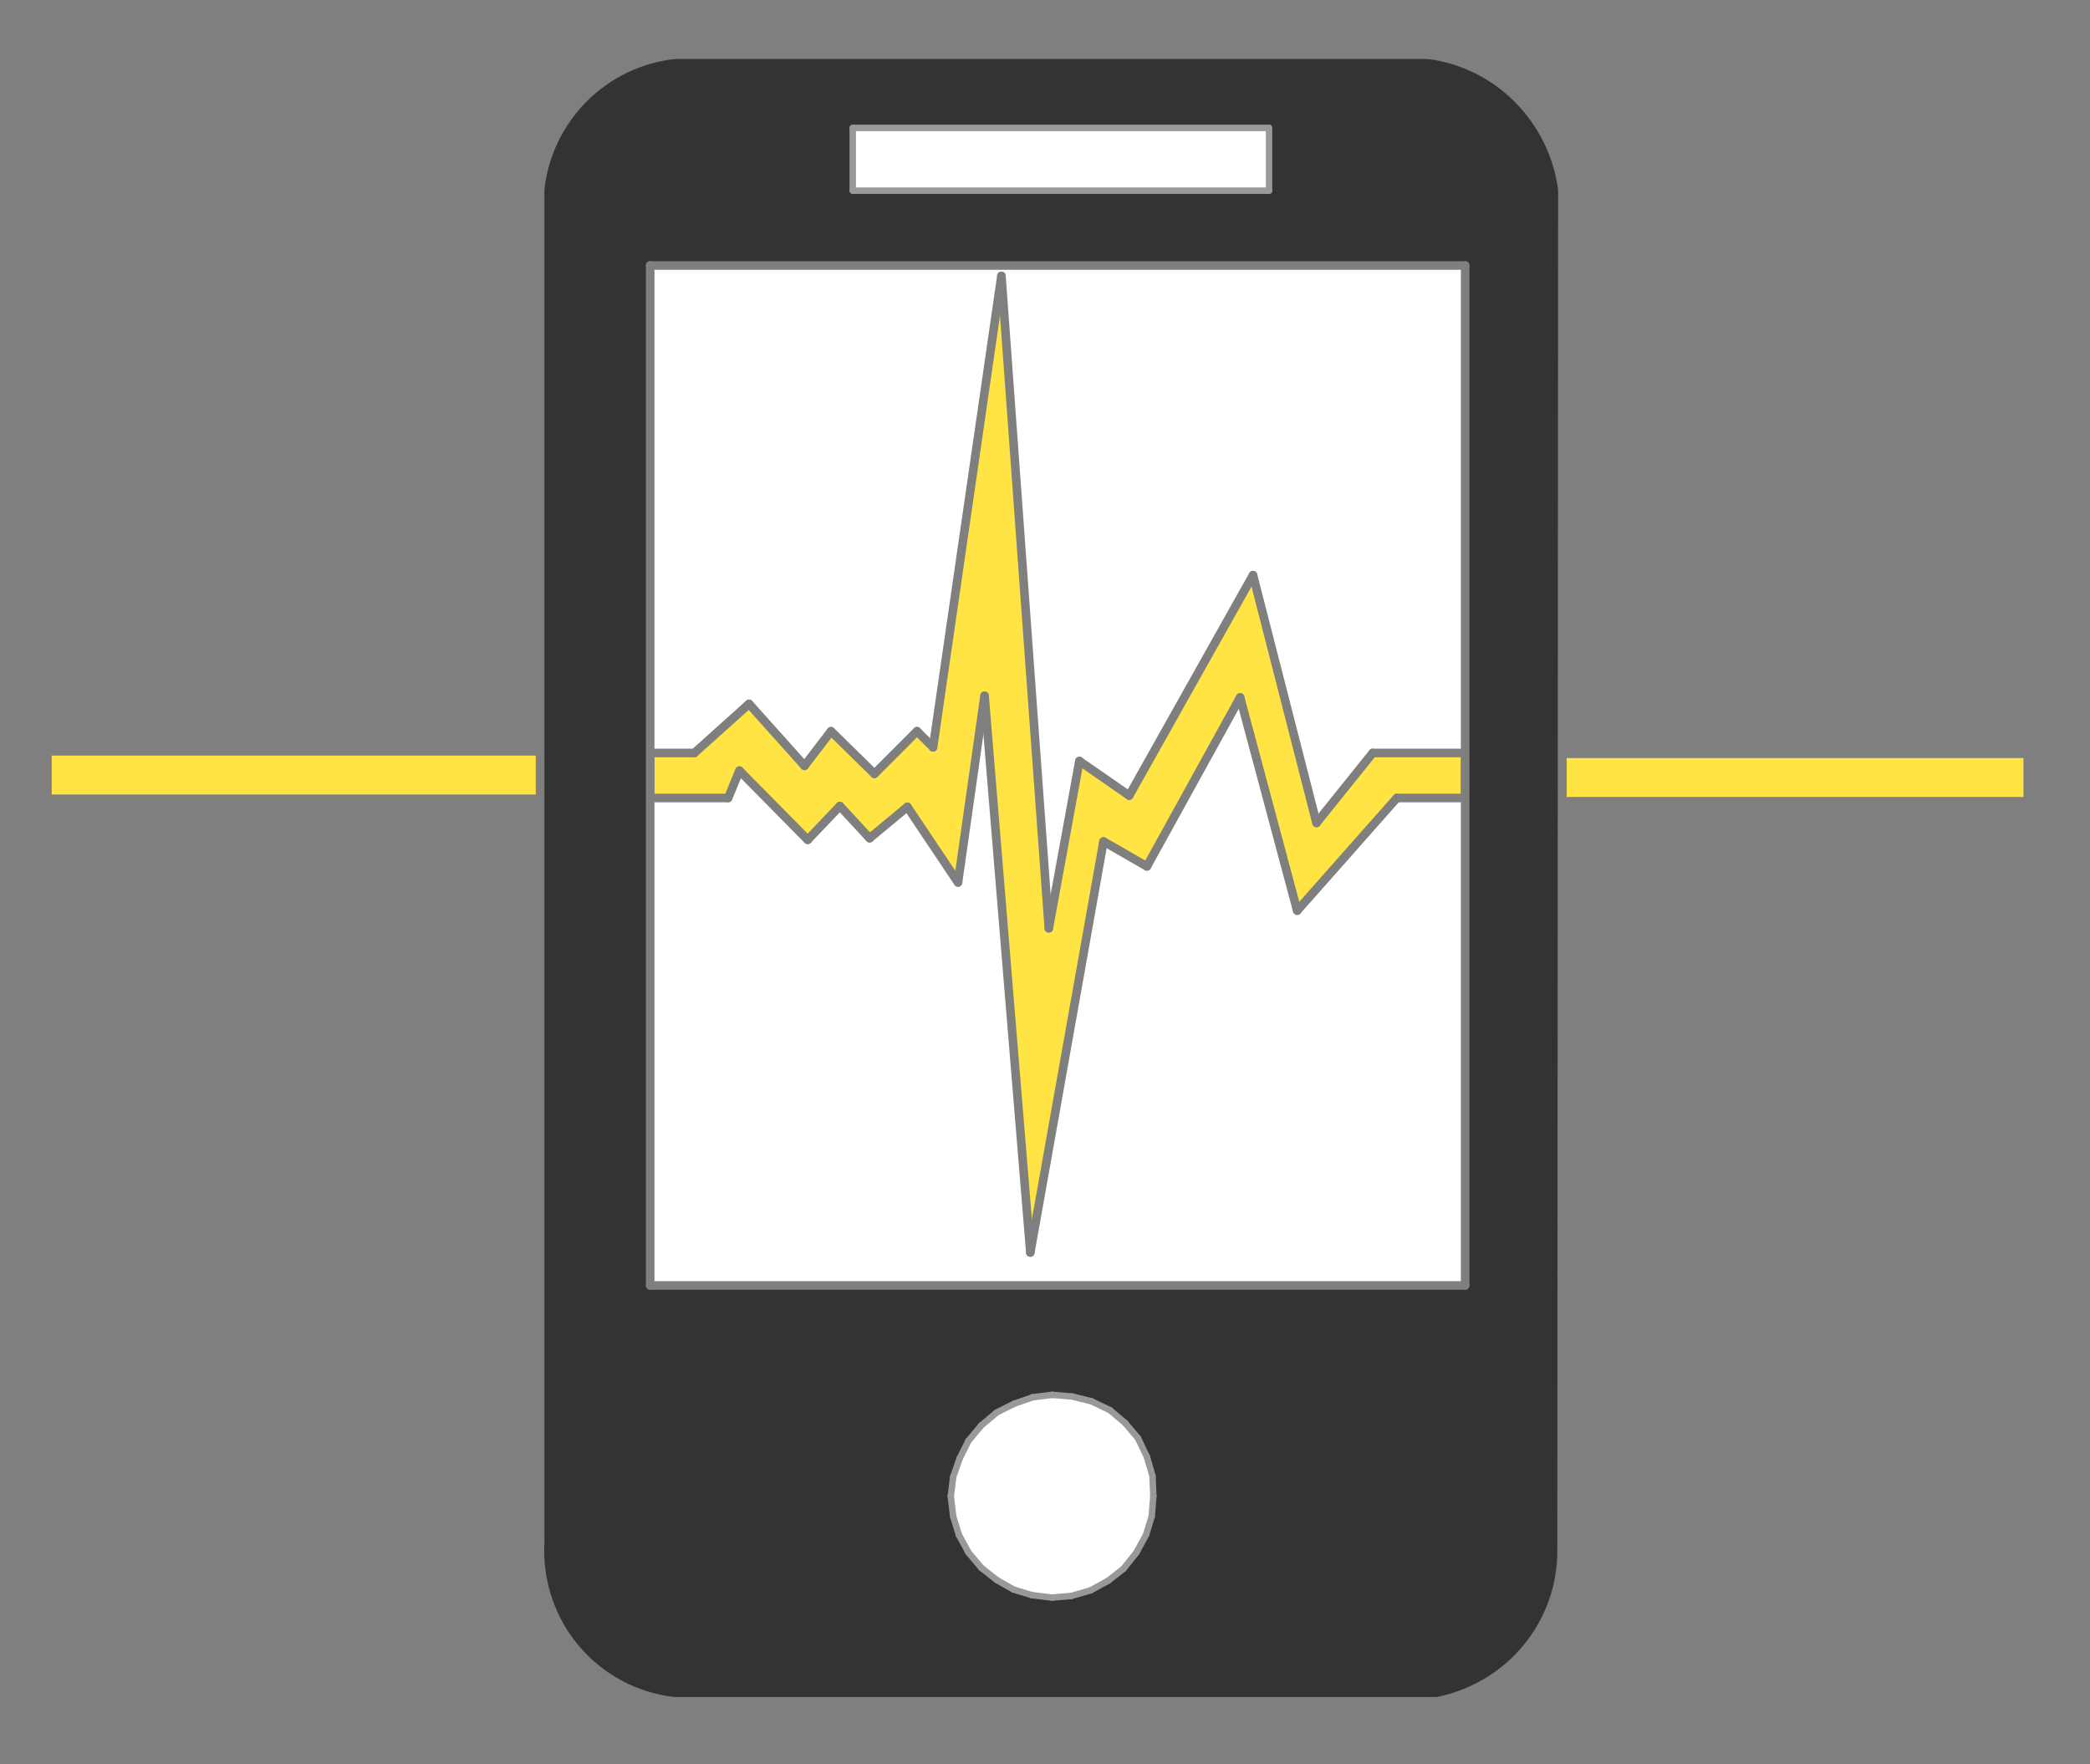 <svg xmlns="http://www.w3.org/2000/svg" xmlns:xlink="http://www.w3.org/1999/xlink" width="155.895" height="131.579" version="1.1" style=""><rect width="100%" height="100%" fill="#808080" stroke="none"/><rect id="backgroundrect" width="100%" height="100%" x="0" y="0" fill="none" stroke="none" style="" class=""/>

<g class="currentLayer" style=""><title>Layer 1</title><g id="surface1" class="">
<path style=" stroke:none;fill-rule:evenodd;fill:rgb(100%,100%,100%);fill-opacity:1;" d="M40.287,115.08 L40.287,14.103 L40.646,12.24 L41.307,10.443 L42.322,8.764 L43.521,7.322 L44.963,6.06 L46.639,5.103 L48.439,4.443 L50.299,4.08 L106.529,4.08 L108.389,4.502 L110.127,5.162 L111.744,6.123 L113.244,7.381 L114.443,8.822 L115.404,10.443 L116.123,12.24 L116.541,14.103 L116.541,115.08 L116.42,117.123 L115.943,119.103 L115.162,121.021 L114.025,122.701 L112.646,124.201 L111.025,125.4 L109.166,126.303 L107.189,126.9 L50.299,126.9 L48.197,126.482 L46.221,125.642 L44.482,124.502 L42.924,123.002 L41.725,121.264 L40.826,119.283 L40.346,117.24 zM48.498,95.881 L109.287,95.881 L109.287,19.803 L48.498,19.803 zM63.607,9.541 L63.607,14.221 L94.658,14.221 L94.658,9.541 zM71.1,113.103 L71.521,114.482 L72.24,115.803 L73.197,116.943 L74.338,117.842 L75.596,118.56 L76.975,118.982 L78.475,119.162 L79.912,119.041 L81.35,118.623 L82.67,117.9 L83.81,117.002 L84.767,115.803 L85.486,114.482 L85.908,113.103 L86.029,111.603 L85.967,110.103 L85.549,108.662 L84.889,107.283 L83.928,106.142 L82.791,105.182 L81.412,104.521 L79.971,104.162 L78.475,104.041 L77.033,104.221 L75.654,104.701 L74.338,105.361 L73.197,106.322 L72.24,107.463 L71.58,108.783 L71.1,110.162 L70.92,111.603 zM71.1,113.103 " id="svg_1"/>
<path style=" stroke:none;fill-rule:evenodd;fill:rgb(100%,100%,100%);fill-opacity:1;" d="M48.498,19.803 L109.287,19.803 L109.287,56.162 L102.392,56.162 L98.197,61.381 L93.463,42.9 L84.228,59.342 L80.514,56.764 L78.232,69.24 L74.697,20.58 L69.6,55.74 L68.4,54.541 L65.225,57.721 L61.986,54.541 L60.01,57.123 L55.873,52.502 L51.795,56.162 L48.498,56.162 zM48.498,19.803 " id="svg_2"/>
<path style=" stroke:none;fill-rule:evenodd;fill:rgb(100%,100%,100%);fill-opacity:1;" d="M48.498,95.881 L48.498,59.521 L54.314,59.521 L55.154,57.482 L60.248,62.642 L62.646,60.123 L64.865,62.521 L67.682,60.182 L71.459,65.822 L73.439,51.9 L76.853,93.424 L82.31,62.764 L85.549,64.623 L92.502,52.021 L96.76,67.924 L104.193,59.521 L109.287,59.521 L109.287,95.881 zM48.498,95.881 " id="svg_3"/>
<path style=" stroke:none;fill-rule:evenodd;fill:rgb(100%,100%,100%);fill-opacity:1;" d="M3.537,56.041 L40.287,56.041 L40.287,59.58 L3.537,59.58 zM116.541,56.221 L151.252,56.221 L151.252,59.764 L116.541,59.764 zM116.541,56.221 " id="svg_4"/>
<path style=" stroke:none;fill-rule:evenodd;fill:rgb(100%,100%,100%);fill-opacity:1;" d="M54.314,59.521 L48.498,59.521 L48.498,56.162 L51.795,56.162 L55.873,52.502 L60.01,57.123 L61.986,54.541 L65.225,57.721 L68.4,54.541 L69.6,55.74 L74.697,20.58 L78.232,69.24 L80.514,56.764 L84.228,59.342 L93.463,42.9 L98.197,61.381 L102.392,56.162 L109.287,56.162 L109.287,59.521 L104.193,59.521 L96.76,67.924 L92.502,52.021 L85.549,64.623 L82.31,62.764 L76.853,93.424 L73.439,51.9 L71.459,65.822 L67.682,60.182 L64.865,62.521 L62.646,60.123 L60.248,62.642 L55.154,57.482 zM54.314,59.521 " id="svg_5"/>
<path style="fill:none;stroke-width:0.48;stroke-linecap:round;stroke-linejoin:round;stroke:rgb(60%,60%,60%);stroke-opacity:1;stroke-miterlimit:4;" d="M40.346,117.24 L40.826,119.283 " id="svg_15"/>
<path style="fill:none;stroke-width:0.48;stroke-linecap:round;stroke-linejoin:round;stroke:rgb(60%,60%,60%);stroke-opacity:1;stroke-miterlimit:4;" d="M41.724,121.264 L42.924,123.002 " id="svg_16"/>
<path style="fill:none;stroke-width:0.48;stroke-linecap:round;stroke-linejoin:round;stroke:rgb(60%,60%,60%);stroke-opacity:1;stroke-miterlimit:4;" d="M40.826,119.283 L41.724,121.264 " id="svg_17"/>
<path style="fill:none;stroke-width:0.48;stroke-linecap:round;stroke-linejoin:round;stroke:rgb(60%,60%,60%);stroke-opacity:1;stroke-miterlimit:4;" d="M40.287,115.08 L40.346,117.24 " id="svg_18"/>
<path style="fill:none;stroke-width:0.48;stroke-linecap:round;stroke-linejoin:round;stroke:rgb(60%,60%,60%);stroke-opacity:1;stroke-miterlimit:4;" d="M40.646,12.24 L40.287,14.103 " id="svg_19"/>
<path style="fill:none;stroke-width:0.48;stroke-linecap:round;stroke-linejoin:round;stroke:rgb(60%,60%,60%);stroke-opacity:1;stroke-miterlimit:4;" d="M40.287,14.103 L40.287,115.08 " id="svg_20"/>
<path style="fill:none;stroke-width:0.48;stroke-linecap:round;stroke-linejoin:round;stroke:rgb(60%,60%,60%);stroke-opacity:1;stroke-miterlimit:4;" d="M41.306,10.443 L40.646,12.24 " id="svg_21"/>
<path style="fill:none;stroke-width:0.48;stroke-linecap:round;stroke-linejoin:round;stroke:rgb(60%,60%,60%);stroke-opacity:1;stroke-miterlimit:4;" d="M42.322,8.764 L41.306,10.443 " id="svg_22"/>
<path style="fill:none;stroke-width:0.48;stroke-linecap:round;stroke-linejoin:round;stroke:rgb(60%,60%,60%);stroke-opacity:1;stroke-miterlimit:4;" d="M44.482,124.502 L46.221,125.642 " id="svg_23"/>
<path style="fill:none;stroke-width:0.48;stroke-linecap:round;stroke-linejoin:round;stroke:rgb(60%,60%,60%);stroke-opacity:1;stroke-miterlimit:4;" d="M46.221,125.642 L48.197,126.482 " id="svg_24"/>
<path style="fill:none;stroke-width:0.48;stroke-linecap:round;stroke-linejoin:round;stroke:rgb(60%,60%,60%);stroke-opacity:1;stroke-miterlimit:4;" d="M48.197,126.482 L50.299,126.9 " id="svg_25"/>
<path style="fill:none;stroke-width:0.48;stroke-linecap:round;stroke-linejoin:round;stroke:rgb(60%,60%,60%);stroke-opacity:1;stroke-miterlimit:4;" d="M42.924,123.002 L44.482,124.502 " id="svg_26"/>
<path style="fill:none;stroke-width:0.48;stroke-linecap:round;stroke-linejoin:round;stroke:rgb(60%,60%,60%);stroke-opacity:1;stroke-miterlimit:4;" d="M43.521,7.322 L42.322,8.764 " id="svg_27"/>
<path style="fill:none;stroke-width:0.48;stroke-linecap:round;stroke-linejoin:round;stroke:rgb(60%,60%,60%);stroke-opacity:1;stroke-miterlimit:4;" d="M44.963,6.06 L43.521,7.322 " id="svg_28"/>
<path style="fill:none;stroke-width:0.48;stroke-linecap:round;stroke-linejoin:round;stroke:rgb(60%,60%,60%);stroke-opacity:1;stroke-miterlimit:4;" d="M46.639,5.103 L44.963,6.06 " id="svg_29"/>
<path style="fill:none;stroke-width:0.48;stroke-linecap:round;stroke-linejoin:round;stroke:rgb(60%,60%,60%);stroke-opacity:1;stroke-miterlimit:4;" d="M50.299,4.08 L48.439,4.443 " id="svg_30"/>
<path style="fill:none;stroke-width:0.48;stroke-linecap:round;stroke-linejoin:round;stroke:rgb(60%,60%,60%);stroke-opacity:1;stroke-miterlimit:4;" d="M106.529,4.08 L50.299,4.08 " id="svg_31"/>
<path style="fill:none;stroke-width:0.48;stroke-linecap:round;stroke-linejoin:round;stroke:rgb(60%,60%,60%);stroke-opacity:1;stroke-miterlimit:4;" d="M48.439,4.443 L46.639,5.103 " id="svg_32"/>
<path style="fill:none;stroke-width:0.48;stroke-linecap:round;stroke-linejoin:round;stroke:rgb(60%,60%,60%);stroke-opacity:1;stroke-miterlimit:4;" d="M107.189,126.9 L109.166,126.303 " id="svg_33"/>
<path style="fill:none;stroke-width:0.48;stroke-linecap:round;stroke-linejoin:round;stroke:rgb(60%,60%,60%);stroke-opacity:1;stroke-miterlimit:4;" d="M109.166,126.303 L111.025,125.4 " id="svg_34"/>
<path style="fill:none;stroke-width:0.48;stroke-linecap:round;stroke-linejoin:round;stroke:rgb(60%,60%,60%);stroke-opacity:1;stroke-miterlimit:4;" d="M50.299,126.9 L107.189,126.9 " id="svg_35"/>
<path style="fill:none;stroke-width:0.48;stroke-linecap:round;stroke-linejoin:round;stroke:rgb(60%,60%,60%);stroke-opacity:1;stroke-miterlimit:4;" d="M111.025,125.4 L112.646,124.201 " id="svg_36"/>
<path style="fill:none;stroke-width:0.48;stroke-linecap:round;stroke-linejoin:round;stroke:rgb(60%,60%,60%);stroke-opacity:1;stroke-miterlimit:4;" d="M111.744,6.123 L110.127,5.162 " id="svg_37"/>
<path style="fill:none;stroke-width:0.48;stroke-linecap:round;stroke-linejoin:round;stroke:rgb(60%,60%,60%);stroke-opacity:1;stroke-miterlimit:4;" d="M110.127,5.162 L108.388,4.502 " id="svg_38"/>
<path style="fill:none;stroke-width:0.48;stroke-linecap:round;stroke-linejoin:round;stroke:rgb(60%,60%,60%);stroke-opacity:1;stroke-miterlimit:4;" d="M113.244,7.381 L111.744,6.123 " id="svg_39"/>
<path style="fill:none;stroke-width:0.48;stroke-linecap:round;stroke-linejoin:round;stroke:rgb(60%,60%,60%);stroke-opacity:1;stroke-miterlimit:4;" d="M108.388,4.502 L106.529,4.08 " id="svg_40"/>
<path style="fill:none;stroke-width:0.48;stroke-linecap:round;stroke-linejoin:round;stroke:rgb(60%,60%,60%);stroke-opacity:1;stroke-miterlimit:4;" d="M114.025,122.701 L115.162,121.021 " id="svg_41"/>
<path style="fill:none;stroke-width:0.48;stroke-linecap:round;stroke-linejoin:round;stroke:rgb(60%,60%,60%);stroke-opacity:1;stroke-miterlimit:4;" d="M112.646,124.201 L114.025,122.701 " id="svg_42"/>
<path style="fill:none;stroke-width:0.48;stroke-linecap:round;stroke-linejoin:round;stroke:rgb(60%,60%,60%);stroke-opacity:1;stroke-miterlimit:4;" d="M115.162,121.021 L115.943,119.103 " id="svg_43"/>
<path style="fill:none;stroke-width:0.48;stroke-linecap:round;stroke-linejoin:round;stroke:rgb(60%,60%,60%);stroke-opacity:1;stroke-miterlimit:4;" d="M115.943,119.103 L116.42,117.123 " id="svg_44"/>
<path style="fill:none;stroke-width:0.48;stroke-linecap:round;stroke-linejoin:round;stroke:rgb(60%,60%,60%);stroke-opacity:1;stroke-miterlimit:4;" d="M116.42,117.123 L116.541,115.08 " id="svg_45"/>
<path style="fill:none;stroke-width:0.48;stroke-linecap:round;stroke-linejoin:round;stroke:rgb(60%,60%,60%);stroke-opacity:1;stroke-miterlimit:4;" d="M115.404,10.443 L114.443,8.822 " id="svg_46"/>
<path style="fill:none;stroke-width:0.48;stroke-linecap:round;stroke-linejoin:round;stroke:rgb(60%,60%,60%);stroke-opacity:1;stroke-miterlimit:4;" d="M116.123,12.24 L115.404,10.443 " id="svg_47"/>
<path style="fill:none;stroke-width:0.48;stroke-linecap:round;stroke-linejoin:round;stroke:rgb(60%,60%,60%);stroke-opacity:1;stroke-miterlimit:4;" d="M116.541,14.103 L116.123,12.24 " id="svg_48"/>
<path style="fill:none;stroke-width:0.48;stroke-linecap:round;stroke-linejoin:round;stroke:rgb(60%,60%,60%);stroke-opacity:1;stroke-miterlimit:4;" d="M116.541,115.08 L116.541,14.103 " id="svg_49"/>
<path style="fill:none;stroke-width:0.48;stroke-linecap:round;stroke-linejoin:round;stroke:rgb(60%,60%,60%);stroke-opacity:1;stroke-miterlimit:4;" d="M114.443,8.822 L113.244,7.381 " id="svg_50"/>
<path style="fill:none;stroke-width:0.48;stroke-linecap:round;stroke-linejoin:round;stroke:rgb(60%,60%,60%);stroke-opacity:1;stroke-miterlimit:4;" d="M48.498,19.803 L48.498,56.162 " id="svg_51"/>
<path style="fill:none;stroke-width:0.48;stroke-linecap:round;stroke-linejoin:round;stroke:rgb(60%,60%,60%);stroke-opacity:1;stroke-miterlimit:4;" d="M48.498,59.521 L48.498,95.881 " id="svg_52"/>
<path style="fill:none;stroke-width:0.48;stroke-linecap:round;stroke-linejoin:round;stroke:rgb(60%,60%,60%);stroke-opacity:1;stroke-miterlimit:4;" d="M48.498,95.881 L109.287,95.881 " id="svg_53"/>
<path style="fill:none;stroke-width:0.48;stroke-linecap:round;stroke-linejoin:round;stroke:rgb(60%,60%,60%);stroke-opacity:1;stroke-miterlimit:4;" d="M109.287,19.803 L48.498,19.803 " id="svg_54"/>
<path style="fill:none;stroke-width:0.48;stroke-linecap:round;stroke-linejoin:round;stroke:rgb(60%,60%,60%);stroke-opacity:1;stroke-miterlimit:4;" d="M109.287,95.881 L109.287,59.521 " id="svg_55"/>
<path style="fill:none;stroke-width:0.48;stroke-linecap:round;stroke-linejoin:round;stroke:rgb(60%,60%,60%);stroke-opacity:1;stroke-miterlimit:4;" d="M109.287,56.162 L109.287,19.803 " id="svg_56"/>
<path style="fill:none;stroke-width:0.48;stroke-linecap:round;stroke-linejoin:round;stroke:rgb(60%,60%,60%);stroke-opacity:1;stroke-miterlimit:4;" d="M3.537,56.041 L3.537,59.58 " id="svg_57"/>
<path style="fill:none;stroke-width:0.48;stroke-linecap:round;stroke-linejoin:round;stroke:rgb(60%,60%,60%);stroke-opacity:1;stroke-miterlimit:4;" d="M40.287,56.041 L3.537,56.041 " id="svg_58"/>
<path style="fill:none;stroke-width:0.48;stroke-linecap:round;stroke-linejoin:round;stroke:rgb(60%,60%,60%);stroke-opacity:1;stroke-miterlimit:4;" d="M3.537,59.58 L40.287,59.58 " id="svg_59"/>
<path style="fill:none;stroke-width:0.48;stroke-linecap:round;stroke-linejoin:round;stroke:rgb(60%,60%,60%);stroke-opacity:1;stroke-miterlimit:4;" d="M116.541,59.764 L151.252,59.764 " id="svg_60"/>
<path style="fill:none;stroke-width:0.48;stroke-linecap:round;stroke-linejoin:round;stroke:rgb(60%,60%,60%);stroke-opacity:1;stroke-miterlimit:4;" d="M151.252,56.221 L116.541,56.221 " id="svg_61"/>
<path style="fill:none;stroke-width:0.48;stroke-linecap:round;stroke-linejoin:round;stroke:rgb(60%,60%,60%);stroke-opacity:1;stroke-miterlimit:4;" d="M151.252,59.764 L151.252,56.221 " id="svg_62"/>
<path style="fill:none;stroke-width:0.48;stroke-linecap:round;stroke-linejoin:round;stroke:rgb(63.529%,63.529%,20%);stroke-opacity:1;stroke-miterlimit:4;" d="M48.498,56.162 L51.076,56.162 " id="svg_63"/>
<path style="fill:none;stroke-width:0.48;stroke-linecap:round;stroke-linejoin:round;stroke:rgb(60%,60%,60%);stroke-opacity:1;stroke-miterlimit:4;" d="M54.314,59.521 L55.154,57.482 " id="svg_64"/>
<path style="fill:none;stroke-width:0.48;stroke-linecap:round;stroke-linejoin:round;stroke:rgb(60%,60%,60%);stroke-opacity:1;stroke-miterlimit:4;" d="M48.498,59.521 L54.314,59.521 " id="svg_65"/>
<path style="fill:none;stroke-width:0.48;stroke-linecap:round;stroke-linejoin:round;stroke:rgb(60%,60%,60%);stroke-opacity:1;stroke-miterlimit:4;" d="M55.154,57.482 L60.248,62.642 " id="svg_66"/>
<path style="fill:none;stroke-width:0.48;stroke-linecap:round;stroke-linejoin:round;stroke:rgb(60%,60%,60%);stroke-opacity:1;stroke-miterlimit:4;" d="M48.498,56.162 L48.498,59.521 " id="svg_67"/>
<path style="fill:none;stroke-width:0.48;stroke-linecap:round;stroke-linejoin:round;stroke:rgb(60%,60%,60%);stroke-opacity:1;stroke-miterlimit:4;" d="M51.795,56.162 L51.076,56.162 " id="svg_68"/>
<path style="fill:none;stroke-width:0.48;stroke-linecap:round;stroke-linejoin:round;stroke:rgb(60%,60%,60%);stroke-opacity:1;stroke-miterlimit:4;" d="M55.873,52.502 L51.795,56.162 " id="svg_69"/>
<path style="fill:none;stroke-width:0.48;stroke-linecap:round;stroke-linejoin:round;stroke:rgb(60%,60%,60%);stroke-opacity:1;stroke-miterlimit:4;" d="M60.01,57.123 L55.873,52.502 " id="svg_70"/>
<path style="fill:none;stroke-width:0.48;stroke-linecap:round;stroke-linejoin:round;stroke:rgb(60%,60%,60%);stroke-opacity:1;stroke-miterlimit:4;" d="M61.986,54.541 L60.01,57.123 " id="svg_71"/>
<path style="fill:none;stroke-width:0.48;stroke-linecap:round;stroke-linejoin:round;stroke:rgb(60%,60%,60%);stroke-opacity:1;stroke-miterlimit:4;" d="M62.646,60.123 L64.865,62.521 " id="svg_72"/>
<path style="fill:none;stroke-width:0.48;stroke-linecap:round;stroke-linejoin:round;stroke:rgb(60%,60%,60%);stroke-opacity:1;stroke-miterlimit:4;" d="M60.248,62.642 L62.646,60.123 " id="svg_73"/>
<path style="fill:none;stroke-width:0.48;stroke-linecap:round;stroke-linejoin:round;stroke:rgb(60%,60%,60%);stroke-opacity:1;stroke-miterlimit:4;" d="M64.865,62.521 L67.681,60.182 " id="svg_74"/>
<path style="fill:none;stroke-width:0.48;stroke-linecap:round;stroke-linejoin:round;stroke:rgb(60%,60%,60%);stroke-opacity:1;stroke-miterlimit:4;" d="M67.681,60.182 L71.459,65.822 " id="svg_75"/>
<path style="fill:none;stroke-width:0.48;stroke-linecap:round;stroke-linejoin:round;stroke:rgb(60%,60%,60%);stroke-opacity:1;stroke-miterlimit:4;" d="M69.599,55.74 L68.4,54.541 " id="svg_76"/>
<path style="fill:none;stroke-width:0.48;stroke-linecap:round;stroke-linejoin:round;stroke:rgb(60%,60%,60%);stroke-opacity:1;stroke-miterlimit:4;" d="M65.224,57.721 L61.986,54.541 " id="svg_77"/>
<path style="fill:none;stroke-width:0.48;stroke-linecap:round;stroke-linejoin:round;stroke:rgb(60%,60%,60%);stroke-opacity:1;stroke-miterlimit:4;" d="M68.4,54.541 L65.224,57.721 " id="svg_78"/>
<path style="fill:none;stroke-width:0.48;stroke-linecap:round;stroke-linejoin:round;stroke:rgb(60%,60%,60%);stroke-opacity:1;stroke-miterlimit:4;" d="M74.697,20.58 L69.599,55.74 " id="svg_79"/>
<path style="fill:none;stroke-width:0.48;stroke-linecap:round;stroke-linejoin:round;stroke:rgb(60%,60%,60%);stroke-opacity:1;stroke-miterlimit:4;" d="M76.853,93.424 L82.31,62.764 " id="svg_80"/>
<path style="fill:none;stroke-width:0.48;stroke-linecap:round;stroke-linejoin:round;stroke:rgb(60%,60%,60%);stroke-opacity:1;stroke-miterlimit:4;" d="M80.513,56.764 L78.232,69.24 " id="svg_81"/>
<path style="fill:none;stroke-width:0.48;stroke-linecap:round;stroke-linejoin:round;stroke:rgb(60%,60%,60%);stroke-opacity:1;stroke-miterlimit:4;" d="M73.439,51.9 L76.853,93.424 " id="svg_82"/>
<path style="fill:none;stroke-width:0.48;stroke-linecap:round;stroke-linejoin:round;stroke:rgb(60%,60%,60%);stroke-opacity:1;stroke-miterlimit:4;" d="M71.459,65.822 L73.439,51.9 " id="svg_83"/>
<path style="fill:none;stroke-width:0.48;stroke-linecap:round;stroke-linejoin:round;stroke:rgb(60%,60%,60%);stroke-opacity:1;stroke-miterlimit:4;" d="M78.232,69.24 L74.697,20.58 " id="svg_84"/>
<path style="fill:none;stroke-width:0.48;stroke-linecap:round;stroke-linejoin:round;stroke:rgb(60%,60%,60%);stroke-opacity:1;stroke-miterlimit:4;" d="M82.31,62.764 L85.549,64.623 " id="svg_85"/>
<path style="fill:none;stroke-width:0.48;stroke-linecap:round;stroke-linejoin:round;stroke:rgb(60%,60%,60%);stroke-opacity:1;stroke-miterlimit:4;" d="M84.228,59.342 L80.513,56.764 " id="svg_86"/>
<path style="fill:none;stroke-width:0.48;stroke-linecap:round;stroke-linejoin:round;stroke:rgb(60%,60%,60%);stroke-opacity:1;stroke-miterlimit:4;" d="M85.549,64.623 L92.502,52.021 " id="svg_87"/>
<path style="fill:none;stroke-width:0.48;stroke-linecap:round;stroke-linejoin:round;stroke:rgb(60%,60%,60%);stroke-opacity:1;stroke-miterlimit:4;" d="M102.392,56.162 L98.197,61.381 " id="svg_88"/>
<path style="fill:none;stroke-width:0.48;stroke-linecap:round;stroke-linejoin:round;stroke:rgb(60%,60%,60%);stroke-opacity:1;stroke-miterlimit:4;" d="M96.76,67.924 L104.193,59.521 " id="svg_89"/>
<path style="fill:none;stroke-width:0.48;stroke-linecap:round;stroke-linejoin:round;stroke:rgb(60%,60%,60%);stroke-opacity:1;stroke-miterlimit:4;" d="M104.193,59.521 L109.287,59.521 " id="svg_90"/>
<path style="fill:none;stroke-width:0.48;stroke-linecap:round;stroke-linejoin:round;stroke:rgb(60%,60%,60%);stroke-opacity:1;stroke-miterlimit:4;" d="M92.502,52.021 L96.76,67.924 " id="svg_91"/>
<path style="fill:none;stroke-width:0.48;stroke-linecap:round;stroke-linejoin:round;stroke:rgb(60%,60%,60%);stroke-opacity:1;stroke-miterlimit:4;" d="M98.197,61.381 L93.463,42.9 " id="svg_92"/>
<path style="fill:none;stroke-width:0.48;stroke-linecap:round;stroke-linejoin:round;stroke:rgb(60%,60%,60%);stroke-opacity:1;stroke-miterlimit:4;" d="M109.287,56.162 L102.392,56.162 " id="svg_93"/>
<path style="fill:none;stroke-width:0.48;stroke-linecap:round;stroke-linejoin:round;stroke:rgb(60%,60%,60%);stroke-opacity:1;stroke-miterlimit:4;" d="M93.463,42.9 L84.228,59.342 " id="svg_94"/>
<path style="fill:none;stroke-width:0.48;stroke-linecap:round;stroke-linejoin:round;stroke:rgb(60%,60%,60%);stroke-opacity:1;stroke-miterlimit:4;" d="M109.287,59.521 L109.287,56.162 " id="svg_95"/>
<path style=" stroke:none;fill-rule:nonzero;fill:rgb(100%,89.412%,26.667%);fill-opacity:1;" d="M3.537,56.041 L40.287,56.041 L40.287,59.58 L3.537,59.58 zM3.537,56.041 " id="svg_410"/>
<path style="fill:none;stroke-width:0.64;stroke-linecap:round;stroke-linejoin:round;stroke:rgb(49.804%,49.804%,49.804%);stroke-opacity:1;stroke-miterlimit:4;" d="M3.537,56.041 L3.537,59.58 " id="svg_411"/>
<path style="fill:none;stroke-width:0.64;stroke-linecap:round;stroke-linejoin:round;stroke:rgb(49.804%,49.804%,49.804%);stroke-opacity:1;stroke-miterlimit:4;" d="M40.287,56.041 L3.537,56.041 " id="svg_412"/>
<path style="fill:none;stroke-width:0.64;stroke-linecap:round;stroke-linejoin:round;stroke:rgb(49.804%,49.804%,49.804%);stroke-opacity:1;stroke-miterlimit:4;" d="M40.287,59.58 L40.287,56.041 " id="svg_413"/>
<path style="fill:none;stroke-width:0.64;stroke-linecap:round;stroke-linejoin:round;stroke:rgb(49.804%,49.804%,49.804%);stroke-opacity:1;stroke-miterlimit:4;" d="M3.537,59.58 L40.287,59.58 " id="svg_414"/>
<path style=" stroke:none;fill-rule:nonzero;fill:rgb(100%,89.412%,26.667%);fill-opacity:1;" d="M116.541,56.221 L151.252,56.221 L151.252,59.764 L116.541,59.764 zM116.541,56.221 " id="svg_415"/>
<path style="fill:none;stroke-width:0.64;stroke-linecap:round;stroke-linejoin:round;stroke:rgb(49.804%,49.804%,49.804%);stroke-opacity:1;stroke-miterlimit:4;" d="M116.541,56.221 L116.541,59.764 " id="svg_416"/>
<path style="fill:none;stroke-width:0.64;stroke-linecap:round;stroke-linejoin:round;stroke:rgb(49.804%,49.804%,49.804%);stroke-opacity:1;stroke-miterlimit:4;" d="M151.252,56.221 L116.541,56.221 " id="svg_417"/>
<path style="fill:none;stroke-width:0.64;stroke-linecap:round;stroke-linejoin:round;stroke:rgb(49.804%,49.804%,49.804%);stroke-opacity:1;stroke-miterlimit:4;" d="M151.252,59.764 L151.252,56.221 " id="svg_418"/>
<path style="fill:none;stroke-width:0.64;stroke-linecap:round;stroke-linejoin:round;stroke:rgb(49.804%,49.804%,49.804%);stroke-opacity:1;stroke-miterlimit:4;" d="M116.541,59.764 L151.252,59.764 " id="svg_419"/>
<path style=" stroke:none;fill-rule:evenodd;fill:rgb(100%,89.412%,26.667%);fill-opacity:1;" d="M48.498,56.162 L51.795,56.162 L55.873,52.502 L60.01,57.123 L61.986,54.541 L65.225,57.721 L68.4,54.541 L69.6,55.74 L74.697,20.58 L78.232,69.24 L80.514,56.764 L84.228,59.342 L93.463,42.9 L98.197,61.381 L102.392,56.162 L109.287,56.162 L109.287,59.521 L104.193,59.521 L96.76,67.924 L92.502,52.021 L85.549,64.623 L82.31,62.764 L76.853,93.424 L73.439,51.9 L71.459,65.822 L67.682,60.182 L64.865,62.521 L62.646,60.123 L60.248,62.642 L55.154,57.482 L54.314,59.521 L48.498,59.521 zM48.498,56.162 " id="svg_420"/>
<path style="fill:none;stroke-width:0.64;stroke-linecap:round;stroke-linejoin:round;stroke:rgb(49.804%,49.804%,49.804%);stroke-opacity:1;stroke-miterlimit:4;" d="M48.498,56.162 L51.795,56.162 " id="svg_421"/>
<path style="fill:none;stroke-width:0.64;stroke-linecap:round;stroke-linejoin:round;stroke:rgb(49.804%,49.804%,49.804%);stroke-opacity:1;stroke-miterlimit:4;" d="M51.795,56.162 L55.873,52.502 " id="svg_422"/>
<path style="fill:none;stroke-width:0.64;stroke-linecap:round;stroke-linejoin:round;stroke:rgb(49.804%,49.804%,49.804%);stroke-opacity:1;stroke-miterlimit:4;" d="M55.873,52.502 L60.01,57.123 " id="svg_423"/>
<path style="fill:none;stroke-width:0.64;stroke-linecap:round;stroke-linejoin:round;stroke:rgb(49.804%,49.804%,49.804%);stroke-opacity:1;stroke-miterlimit:4;" d="M60.01,57.123 L61.986,54.541 " id="svg_424"/>
<path style="fill:none;stroke-width:0.64;stroke-linecap:round;stroke-linejoin:round;stroke:rgb(49.804%,49.804%,49.804%);stroke-opacity:1;stroke-miterlimit:4;" d="M61.986,54.541 L65.224,57.721 " id="svg_425"/>
<path style="fill:none;stroke-width:0.64;stroke-linecap:round;stroke-linejoin:round;stroke:rgb(49.804%,49.804%,49.804%);stroke-opacity:1;stroke-miterlimit:4;" d="M65.224,57.721 L68.4,54.541 " id="svg_426"/>
<path style="fill:none;stroke-width:0.64;stroke-linecap:round;stroke-linejoin:round;stroke:rgb(49.804%,49.804%,49.804%);stroke-opacity:1;stroke-miterlimit:4;" d="M68.4,54.541 L69.599,55.74 " id="svg_427"/>
<path style="fill:none;stroke-width:0.64;stroke-linecap:round;stroke-linejoin:round;stroke:rgb(49.804%,49.804%,49.804%);stroke-opacity:1;stroke-miterlimit:4;" d="M69.599,55.74 L74.697,20.58 " id="svg_428"/>
<path style="fill:none;stroke-width:0.64;stroke-linecap:round;stroke-linejoin:round;stroke:rgb(49.804%,49.804%,49.804%);stroke-opacity:1;stroke-miterlimit:4;" d="M74.697,20.58 L78.232,69.24 " id="svg_429"/>
<path style="fill:none;stroke-width:0.64;stroke-linecap:round;stroke-linejoin:round;stroke:rgb(49.804%,49.804%,49.804%);stroke-opacity:1;stroke-miterlimit:4;" d="M78.232,69.24 L80.513,56.764 " id="svg_430"/>
<path style="fill:none;stroke-width:0.64;stroke-linecap:round;stroke-linejoin:round;stroke:rgb(49.804%,49.804%,49.804%);stroke-opacity:1;stroke-miterlimit:4;" d="M80.513,56.764 L84.228,59.342 " id="svg_431"/>
<path style="fill:none;stroke-width:0.64;stroke-linecap:round;stroke-linejoin:round;stroke:rgb(49.804%,49.804%,49.804%);stroke-opacity:1;stroke-miterlimit:4;" d="M84.228,59.342 L93.463,42.9 " id="svg_432"/>
<path style="fill:none;stroke-width:0.64;stroke-linecap:round;stroke-linejoin:round;stroke:rgb(49.804%,49.804%,49.804%);stroke-opacity:1;stroke-miterlimit:4;" d="M93.463,42.9 L98.197,61.381 " id="svg_433"/>
<path style="fill:none;stroke-width:0.64;stroke-linecap:round;stroke-linejoin:round;stroke:rgb(49.804%,49.804%,49.804%);stroke-opacity:1;stroke-miterlimit:4;" d="M98.197,61.381 L102.392,56.162 " id="svg_434"/>
<path style="fill:none;stroke-width:0.64;stroke-linecap:round;stroke-linejoin:round;stroke:rgb(49.804%,49.804%,49.804%);stroke-opacity:1;stroke-miterlimit:4;" d="M102.392,56.162 L109.287,56.162 " id="svg_435"/>
<path style="fill:none;stroke-width:0.64;stroke-linecap:round;stroke-linejoin:round;stroke:rgb(49.804%,49.804%,49.804%);stroke-opacity:1;stroke-miterlimit:4;" d="M109.287,56.162 L109.287,59.521 " id="svg_436"/>
<path style="fill:none;stroke-width:0.64;stroke-linecap:round;stroke-linejoin:round;stroke:rgb(49.804%,49.804%,49.804%);stroke-opacity:1;stroke-miterlimit:4;" d="M109.287,59.521 L104.193,59.521 " id="svg_437"/>
<path style="fill:none;stroke-width:0.64;stroke-linecap:round;stroke-linejoin:round;stroke:rgb(49.804%,49.804%,49.804%);stroke-opacity:1;stroke-miterlimit:4;" d="M104.193,59.521 L96.76,67.924 " id="svg_438"/>
<path style="fill:none;stroke-width:0.64;stroke-linecap:round;stroke-linejoin:round;stroke:rgb(49.804%,49.804%,49.804%);stroke-opacity:1;stroke-miterlimit:4;" d="M96.76,67.924 L92.502,52.021 " id="svg_439"/>
<path style="fill:none;stroke-width:0.64;stroke-linecap:round;stroke-linejoin:round;stroke:rgb(49.804%,49.804%,49.804%);stroke-opacity:1;stroke-miterlimit:4;" d="M92.502,52.021 L85.549,64.623 " id="svg_440"/>
<path style="fill:none;stroke-width:0.64;stroke-linecap:round;stroke-linejoin:round;stroke:rgb(49.804%,49.804%,49.804%);stroke-opacity:1;stroke-miterlimit:4;" d="M85.549,64.623 L82.31,62.764 " id="svg_441"/>
<path style="fill:none;stroke-width:0.64;stroke-linecap:round;stroke-linejoin:round;stroke:rgb(49.804%,49.804%,49.804%);stroke-opacity:1;stroke-miterlimit:4;" d="M82.31,62.764 L76.853,93.424 " id="svg_442"/>
<path style="fill:none;stroke-width:0.64;stroke-linecap:round;stroke-linejoin:round;stroke:rgb(49.804%,49.804%,49.804%);stroke-opacity:1;stroke-miterlimit:4;" d="M76.853,93.424 L73.439,51.9 " id="svg_443"/>
<path style="fill:none;stroke-width:0.64;stroke-linecap:round;stroke-linejoin:round;stroke:rgb(49.804%,49.804%,49.804%);stroke-opacity:1;stroke-miterlimit:4;" d="M73.439,51.9 L71.459,65.822 " id="svg_444"/>
<path style="fill:none;stroke-width:0.64;stroke-linecap:round;stroke-linejoin:round;stroke:rgb(49.804%,49.804%,49.804%);stroke-opacity:1;stroke-miterlimit:4;" d="M71.459,65.822 L67.681,60.182 " id="svg_445"/>
<path style="fill:none;stroke-width:0.64;stroke-linecap:round;stroke-linejoin:round;stroke:rgb(49.804%,49.804%,49.804%);stroke-opacity:1;stroke-miterlimit:4;" d="M67.681,60.182 L64.865,62.521 " id="svg_446"/>
<path style="fill:none;stroke-width:0.64;stroke-linecap:round;stroke-linejoin:round;stroke:rgb(49.804%,49.804%,49.804%);stroke-opacity:1;stroke-miterlimit:4;" d="M64.865,62.521 L62.646,60.123 " id="svg_447"/>
<path style="fill:none;stroke-width:0.64;stroke-linecap:round;stroke-linejoin:round;stroke:rgb(49.804%,49.804%,49.804%);stroke-opacity:1;stroke-miterlimit:4;" d="M62.646,60.123 L60.248,62.642 " id="svg_448"/>
<path style="fill:none;stroke-width:0.64;stroke-linecap:round;stroke-linejoin:round;stroke:rgb(49.804%,49.804%,49.804%);stroke-opacity:1;stroke-miterlimit:4;" d="M60.248,62.642 L55.154,57.482 " id="svg_449"/>
<path style="fill:none;stroke-width:0.64;stroke-linecap:round;stroke-linejoin:round;stroke:rgb(49.804%,49.804%,49.804%);stroke-opacity:1;stroke-miterlimit:4;" d="M55.154,57.482 L54.314,59.521 " id="svg_450"/>
<path style="fill:none;stroke-width:0.64;stroke-linecap:round;stroke-linejoin:round;stroke:rgb(49.804%,49.804%,49.804%);stroke-opacity:1;stroke-miterlimit:4;" d="M54.314,59.521 L48.498,59.521 " id="svg_451"/>
<path style="fill:none;stroke-width:0.64;stroke-linecap:round;stroke-linejoin:round;stroke:rgb(49.804%,49.804%,49.804%);stroke-opacity:1;stroke-miterlimit:4;" d="M48.498,59.521 L48.498,56.162 " id="svg_452"/>
<path style=" stroke:none;fill-rule:evenodd;fill:rgb(20%,20%,20%);fill-opacity:1;" d="M40.287,14.103 L40.584,12.603 L41.064,11.162 L41.725,9.783 L42.564,8.463 L43.584,7.322 L44.721,6.361 L45.982,5.463 L47.361,4.803 L48.799,4.322 L50.299,4.08 L106.529,4.08 L107.971,4.381 L109.408,4.861 L110.787,5.521 L112.045,6.361 L113.185,7.381 L114.205,8.521 L115.045,9.783 L115.764,11.162 L116.24,12.603 L116.541,14.103 L116.482,115.56 L116.42,117.123 L116.06,118.682 L115.521,120.182 L114.803,121.56 L113.904,122.881 L112.826,124.021 L111.564,125.041 L110.185,125.881 L108.748,126.482 L107.189,126.9 L50.299,126.9 L48.799,126.603 L47.299,126.123 L45.92,125.463 L44.662,124.623 L43.463,123.541 L42.506,122.4 L41.666,121.08 L41.006,119.642 L40.525,118.201 L40.346,116.642 L40.287,115.08 zM48.498,19.803 L48.498,95.881 L109.287,95.881 L109.287,19.803 zM48.498,19.803 " id="svg_453"/>
<path style="fill:none;stroke-width:0.64;stroke-linecap:round;stroke-linejoin:round;stroke:rgb(49.804%,49.804%,49.804%);stroke-opacity:1;stroke-miterlimit:4;" d="M40.287,14.103 C40.885,8.822 45.021,4.682 50.299,4.08 " id="svg_454"/>
<path style="fill:none;stroke-width:0.64;stroke-linecap:round;stroke-linejoin:round;stroke:rgb(49.804%,49.804%,49.804%);stroke-opacity:1;stroke-miterlimit:4;" d="M106.529,4.08 L50.299,4.08 " id="svg_455"/>
<path style="fill:none;stroke-width:0.64;stroke-linecap:round;stroke-linejoin:round;stroke:rgb(49.804%,49.804%,49.804%);stroke-opacity:1;stroke-miterlimit:4;" d="M106.529,4.08 C111.744,4.74 115.822,8.881 116.541,14.103 " id="svg_456"/>
<path style="fill:none;stroke-width:0.64;stroke-linecap:round;stroke-linejoin:round;stroke:rgb(49.804%,49.804%,49.804%);stroke-opacity:1;stroke-miterlimit:4;" d="M116.482,115.56 L116.541,14.103 " id="svg_457"/>
<path style="fill:none;stroke-width:0.64;stroke-linecap:round;stroke-linejoin:round;stroke:rgb(49.804%,49.804%,49.804%);stroke-opacity:1;stroke-miterlimit:4;" d="M116.482,115.56 C116.541,121.08 112.646,125.822 107.189,126.9 " id="svg_458"/>
<path style="fill:none;stroke-width:0.64;stroke-linecap:round;stroke-linejoin:round;stroke:rgb(49.804%,49.804%,49.804%);stroke-opacity:1;stroke-miterlimit:4;" d="M50.299,126.9 L107.189,126.9 " id="svg_459"/>
<path style="fill:none;stroke-width:0.64;stroke-linecap:round;stroke-linejoin:round;stroke:rgb(49.804%,49.804%,49.804%);stroke-opacity:1;stroke-miterlimit:4;" d="M50.299,126.9 C44.361,126.24 39.986,121.08 40.287,115.08 " id="svg_460"/>
<path style="fill:none;stroke-width:0.64;stroke-linecap:round;stroke-linejoin:round;stroke:rgb(49.804%,49.804%,49.804%);stroke-opacity:1;stroke-miterlimit:4;" d="M40.287,14.103 L40.287,115.08 " id="svg_461"/>
<path style="fill:none;stroke-width:0.64;stroke-linecap:round;stroke-linejoin:round;stroke:rgb(49.804%,49.804%,49.804%);stroke-opacity:1;stroke-miterlimit:4;" d="M48.498,95.881 L48.498,19.803 " id="svg_462"/>
<path style="fill:none;stroke-width:0.64;stroke-linecap:round;stroke-linejoin:round;stroke:rgb(49.804%,49.804%,49.804%);stroke-opacity:1;stroke-miterlimit:4;" d="M109.287,95.881 L48.498,95.881 " id="svg_463"/>
<path style="fill:none;stroke-width:0.64;stroke-linecap:round;stroke-linejoin:round;stroke:rgb(49.804%,49.804%,49.804%);stroke-opacity:1;stroke-miterlimit:4;" d="M109.287,19.803 L109.287,95.881 " id="svg_464"/>
<path style="fill:none;stroke-width:0.64;stroke-linecap:round;stroke-linejoin:round;stroke:rgb(49.804%,49.804%,49.804%);stroke-opacity:1;stroke-miterlimit:4;" d="M48.498,19.803 L109.287,19.803 " id="svg_465"/>
<path style=" stroke:none;fill-rule:evenodd;fill:rgb(100%,100%,100%);fill-opacity:1;" d="M71.521,114.482 L71.1,113.103 L70.92,111.603 L71.1,110.162 L71.58,108.783 L72.24,107.463 L73.197,106.322 L74.338,105.361 L75.654,104.701 L77.033,104.221 L78.475,104.041 L79.971,104.162 L81.412,104.521 L82.791,105.182 L83.928,106.142 L84.889,107.283 L85.549,108.662 L85.967,110.103 L86.029,111.603 L85.908,113.103 L85.486,114.482 L84.767,115.803 L83.81,117.002 L82.67,117.9 L81.35,118.623 L79.912,119.041 L78.475,119.162 L76.975,118.982 L75.596,118.56 L74.338,117.842 L73.197,116.943 L72.24,115.803 zM71.521,114.482 " id="svg_466"/>
<path style="fill:none;stroke-width:0.48;stroke-linecap:round;stroke-linejoin:round;stroke:rgb(60%,60%,60%);stroke-opacity:1;stroke-miterlimit:4;" d="M71.521,114.482 L72.24,115.803 " id="svg_467"/>
<path style="fill:none;stroke-width:0.48;stroke-linecap:round;stroke-linejoin:round;stroke:rgb(60%,60%,60%);stroke-opacity:1;stroke-miterlimit:4;" d="M71.099,113.103 L71.521,114.482 " id="svg_468"/>
<path style="fill:none;stroke-width:0.48;stroke-linecap:round;stroke-linejoin:round;stroke:rgb(60%,60%,60%);stroke-opacity:1;stroke-miterlimit:4;" d="M72.24,115.803 L73.197,116.943 " id="svg_469"/>
<path style="fill:none;stroke-width:0.48;stroke-linecap:round;stroke-linejoin:round;stroke:rgb(60%,60%,60%);stroke-opacity:1;stroke-miterlimit:4;" d="M70.92,111.603 L71.099,113.103 " id="svg_470"/>
<path style="fill:none;stroke-width:0.48;stroke-linecap:round;stroke-linejoin:round;stroke:rgb(60%,60%,60%);stroke-opacity:1;stroke-miterlimit:4;" d="M71.099,110.162 L70.92,111.603 " id="svg_471"/>
<path style="fill:none;stroke-width:0.48;stroke-linecap:round;stroke-linejoin:round;stroke:rgb(60%,60%,60%);stroke-opacity:1;stroke-miterlimit:4;" d="M71.58,108.783 L71.099,110.162 " id="svg_472"/>
<path style="fill:none;stroke-width:0.48;stroke-linecap:round;stroke-linejoin:round;stroke:rgb(60%,60%,60%);stroke-opacity:1;stroke-miterlimit:4;" d="M72.24,107.463 L71.58,108.783 " id="svg_473"/>
<path style="fill:none;stroke-width:0.48;stroke-linecap:round;stroke-linejoin:round;stroke:rgb(60%,60%,60%);stroke-opacity:1;stroke-miterlimit:4;" d="M75.596,118.56 L76.974,118.982 " id="svg_474"/>
<path style="fill:none;stroke-width:0.48;stroke-linecap:round;stroke-linejoin:round;stroke:rgb(60%,60%,60%);stroke-opacity:1;stroke-miterlimit:4;" d="M76.974,118.982 L78.474,119.162 " id="svg_475"/>
<path style="fill:none;stroke-width:0.48;stroke-linecap:round;stroke-linejoin:round;stroke:rgb(60%,60%,60%);stroke-opacity:1;stroke-miterlimit:4;" d="M78.474,119.162 L79.912,119.041 " id="svg_476"/>
<path style="fill:none;stroke-width:0.48;stroke-linecap:round;stroke-linejoin:round;stroke:rgb(60%,60%,60%);stroke-opacity:1;stroke-miterlimit:4;" d="M74.338,117.842 L75.596,118.56 " id="svg_477"/>
<path style="fill:none;stroke-width:0.48;stroke-linecap:round;stroke-linejoin:round;stroke:rgb(60%,60%,60%);stroke-opacity:1;stroke-miterlimit:4;" d="M73.197,116.943 L74.338,117.842 " id="svg_478"/>
<path style="fill:none;stroke-width:0.48;stroke-linecap:round;stroke-linejoin:round;stroke:rgb(60%,60%,60%);stroke-opacity:1;stroke-miterlimit:4;" d="M73.197,106.322 L72.24,107.463 " id="svg_479"/>
<path style="fill:none;stroke-width:0.48;stroke-linecap:round;stroke-linejoin:round;stroke:rgb(60%,60%,60%);stroke-opacity:1;stroke-miterlimit:4;" d="M74.338,105.361 L73.197,106.322 " id="svg_480"/>
<path style="fill:none;stroke-width:0.48;stroke-linecap:round;stroke-linejoin:round;stroke:rgb(60%,60%,60%);stroke-opacity:1;stroke-miterlimit:4;" d="M75.654,104.701 L74.338,105.361 " id="svg_481"/>
<path style="fill:none;stroke-width:0.48;stroke-linecap:round;stroke-linejoin:round;stroke:rgb(60%,60%,60%);stroke-opacity:1;stroke-miterlimit:4;" d="M78.474,104.041 L77.033,104.221 " id="svg_482"/>
<path style="fill:none;stroke-width:0.48;stroke-linecap:round;stroke-linejoin:round;stroke:rgb(60%,60%,60%);stroke-opacity:1;stroke-miterlimit:4;" d="M77.033,104.221 L75.654,104.701 " id="svg_483"/>
<path style="fill:none;stroke-width:0.48;stroke-linecap:round;stroke-linejoin:round;stroke:rgb(60%,60%,60%);stroke-opacity:1;stroke-miterlimit:4;" d="M79.912,119.041 L81.349,118.623 " id="svg_484"/>
<path style="fill:none;stroke-width:0.48;stroke-linecap:round;stroke-linejoin:round;stroke:rgb(60%,60%,60%);stroke-opacity:1;stroke-miterlimit:4;" d="M81.349,118.623 L82.67,117.9 " id="svg_485"/>
<path style="fill:none;stroke-width:0.48;stroke-linecap:round;stroke-linejoin:round;stroke:rgb(60%,60%,60%);stroke-opacity:1;stroke-miterlimit:4;" d="M82.67,117.9 L83.81,117.002 " id="svg_486"/>
<path style="fill:none;stroke-width:0.48;stroke-linecap:round;stroke-linejoin:round;stroke:rgb(60%,60%,60%);stroke-opacity:1;stroke-miterlimit:4;" d="M82.791,105.182 L81.412,104.521 " id="svg_487"/>
<path style="fill:none;stroke-width:0.48;stroke-linecap:round;stroke-linejoin:round;stroke:rgb(60%,60%,60%);stroke-opacity:1;stroke-miterlimit:4;" d="M83.928,106.142 L82.791,105.182 " id="svg_488"/>
<path style="fill:none;stroke-width:0.48;stroke-linecap:round;stroke-linejoin:round;stroke:rgb(60%,60%,60%);stroke-opacity:1;stroke-miterlimit:4;" d="M79.971,104.162 L78.474,104.041 " id="svg_489"/>
<path style="fill:none;stroke-width:0.48;stroke-linecap:round;stroke-linejoin:round;stroke:rgb(60%,60%,60%);stroke-opacity:1;stroke-miterlimit:4;" d="M81.412,104.521 L79.971,104.162 " id="svg_490"/>
<path style="fill:none;stroke-width:0.48;stroke-linecap:round;stroke-linejoin:round;stroke:rgb(60%,60%,60%);stroke-opacity:1;stroke-miterlimit:4;" d="M83.81,117.002 L84.767,115.803 " id="svg_491"/>
<path style="fill:none;stroke-width:0.48;stroke-linecap:round;stroke-linejoin:round;stroke:rgb(60%,60%,60%);stroke-opacity:1;stroke-miterlimit:4;" d="M84.767,115.803 L85.486,114.482 " id="svg_492"/>
<path style="fill:none;stroke-width:0.48;stroke-linecap:round;stroke-linejoin:round;stroke:rgb(60%,60%,60%);stroke-opacity:1;stroke-miterlimit:4;" d="M85.486,114.482 L85.908,113.103 " id="svg_493"/>
<path style="fill:none;stroke-width:0.48;stroke-linecap:round;stroke-linejoin:round;stroke:rgb(60%,60%,60%);stroke-opacity:1;stroke-miterlimit:4;" d="M85.908,113.103 L86.029,111.603 " id="svg_494"/>
<path style="fill:none;stroke-width:0.48;stroke-linecap:round;stroke-linejoin:round;stroke:rgb(60%,60%,60%);stroke-opacity:1;stroke-miterlimit:4;" d="M85.967,110.103 L85.549,108.662 " id="svg_495"/>
<path style="fill:none;stroke-width:0.48;stroke-linecap:round;stroke-linejoin:round;stroke:rgb(60%,60%,60%);stroke-opacity:1;stroke-miterlimit:4;" d="M86.029,111.603 L85.967,110.103 " id="svg_496"/>
<path style="fill:none;stroke-width:0.48;stroke-linecap:round;stroke-linejoin:round;stroke:rgb(60%,60%,60%);stroke-opacity:1;stroke-miterlimit:4;" d="M85.549,108.662 L84.888,107.283 " id="svg_497"/>
<path style="fill:none;stroke-width:0.48;stroke-linecap:round;stroke-linejoin:round;stroke:rgb(60%,60%,60%);stroke-opacity:1;stroke-miterlimit:4;" d="M84.888,107.283 L83.928,106.142 " id="svg_498"/>
<path style=" stroke:none;fill-rule:nonzero;fill:rgb(100%,100%,100%);fill-opacity:1;" d="M63.607,9.541 L94.658,9.541 L94.658,14.221 L63.607,14.221 zM63.607,9.541 " id="svg_499"/>
<path style="fill:none;stroke-width:0.48;stroke-linecap:round;stroke-linejoin:round;stroke:rgb(60%,60%,60%);stroke-opacity:1;stroke-miterlimit:4;" d="M63.607,9.541 L63.607,14.221 " id="svg_500"/>
<path style="fill:none;stroke-width:0.48;stroke-linecap:round;stroke-linejoin:round;stroke:rgb(60%,60%,60%);stroke-opacity:1;stroke-miterlimit:4;" d="M63.607,14.221 L94.658,14.221 " id="svg_501"/>
<path style="fill:none;stroke-width:0.48;stroke-linecap:round;stroke-linejoin:round;stroke:rgb(60%,60%,60%);stroke-opacity:1;stroke-miterlimit:4;" d="M94.658,14.221 L94.658,9.541 " id="svg_502"/>
<path style="fill:none;stroke-width:0.48;stroke-linecap:round;stroke-linejoin:round;stroke:rgb(60%,60%,60%);stroke-opacity:1;stroke-miterlimit:4;" d="M94.658,9.541 L63.607,9.541 " id="svg_503"/>
</g></g></svg>